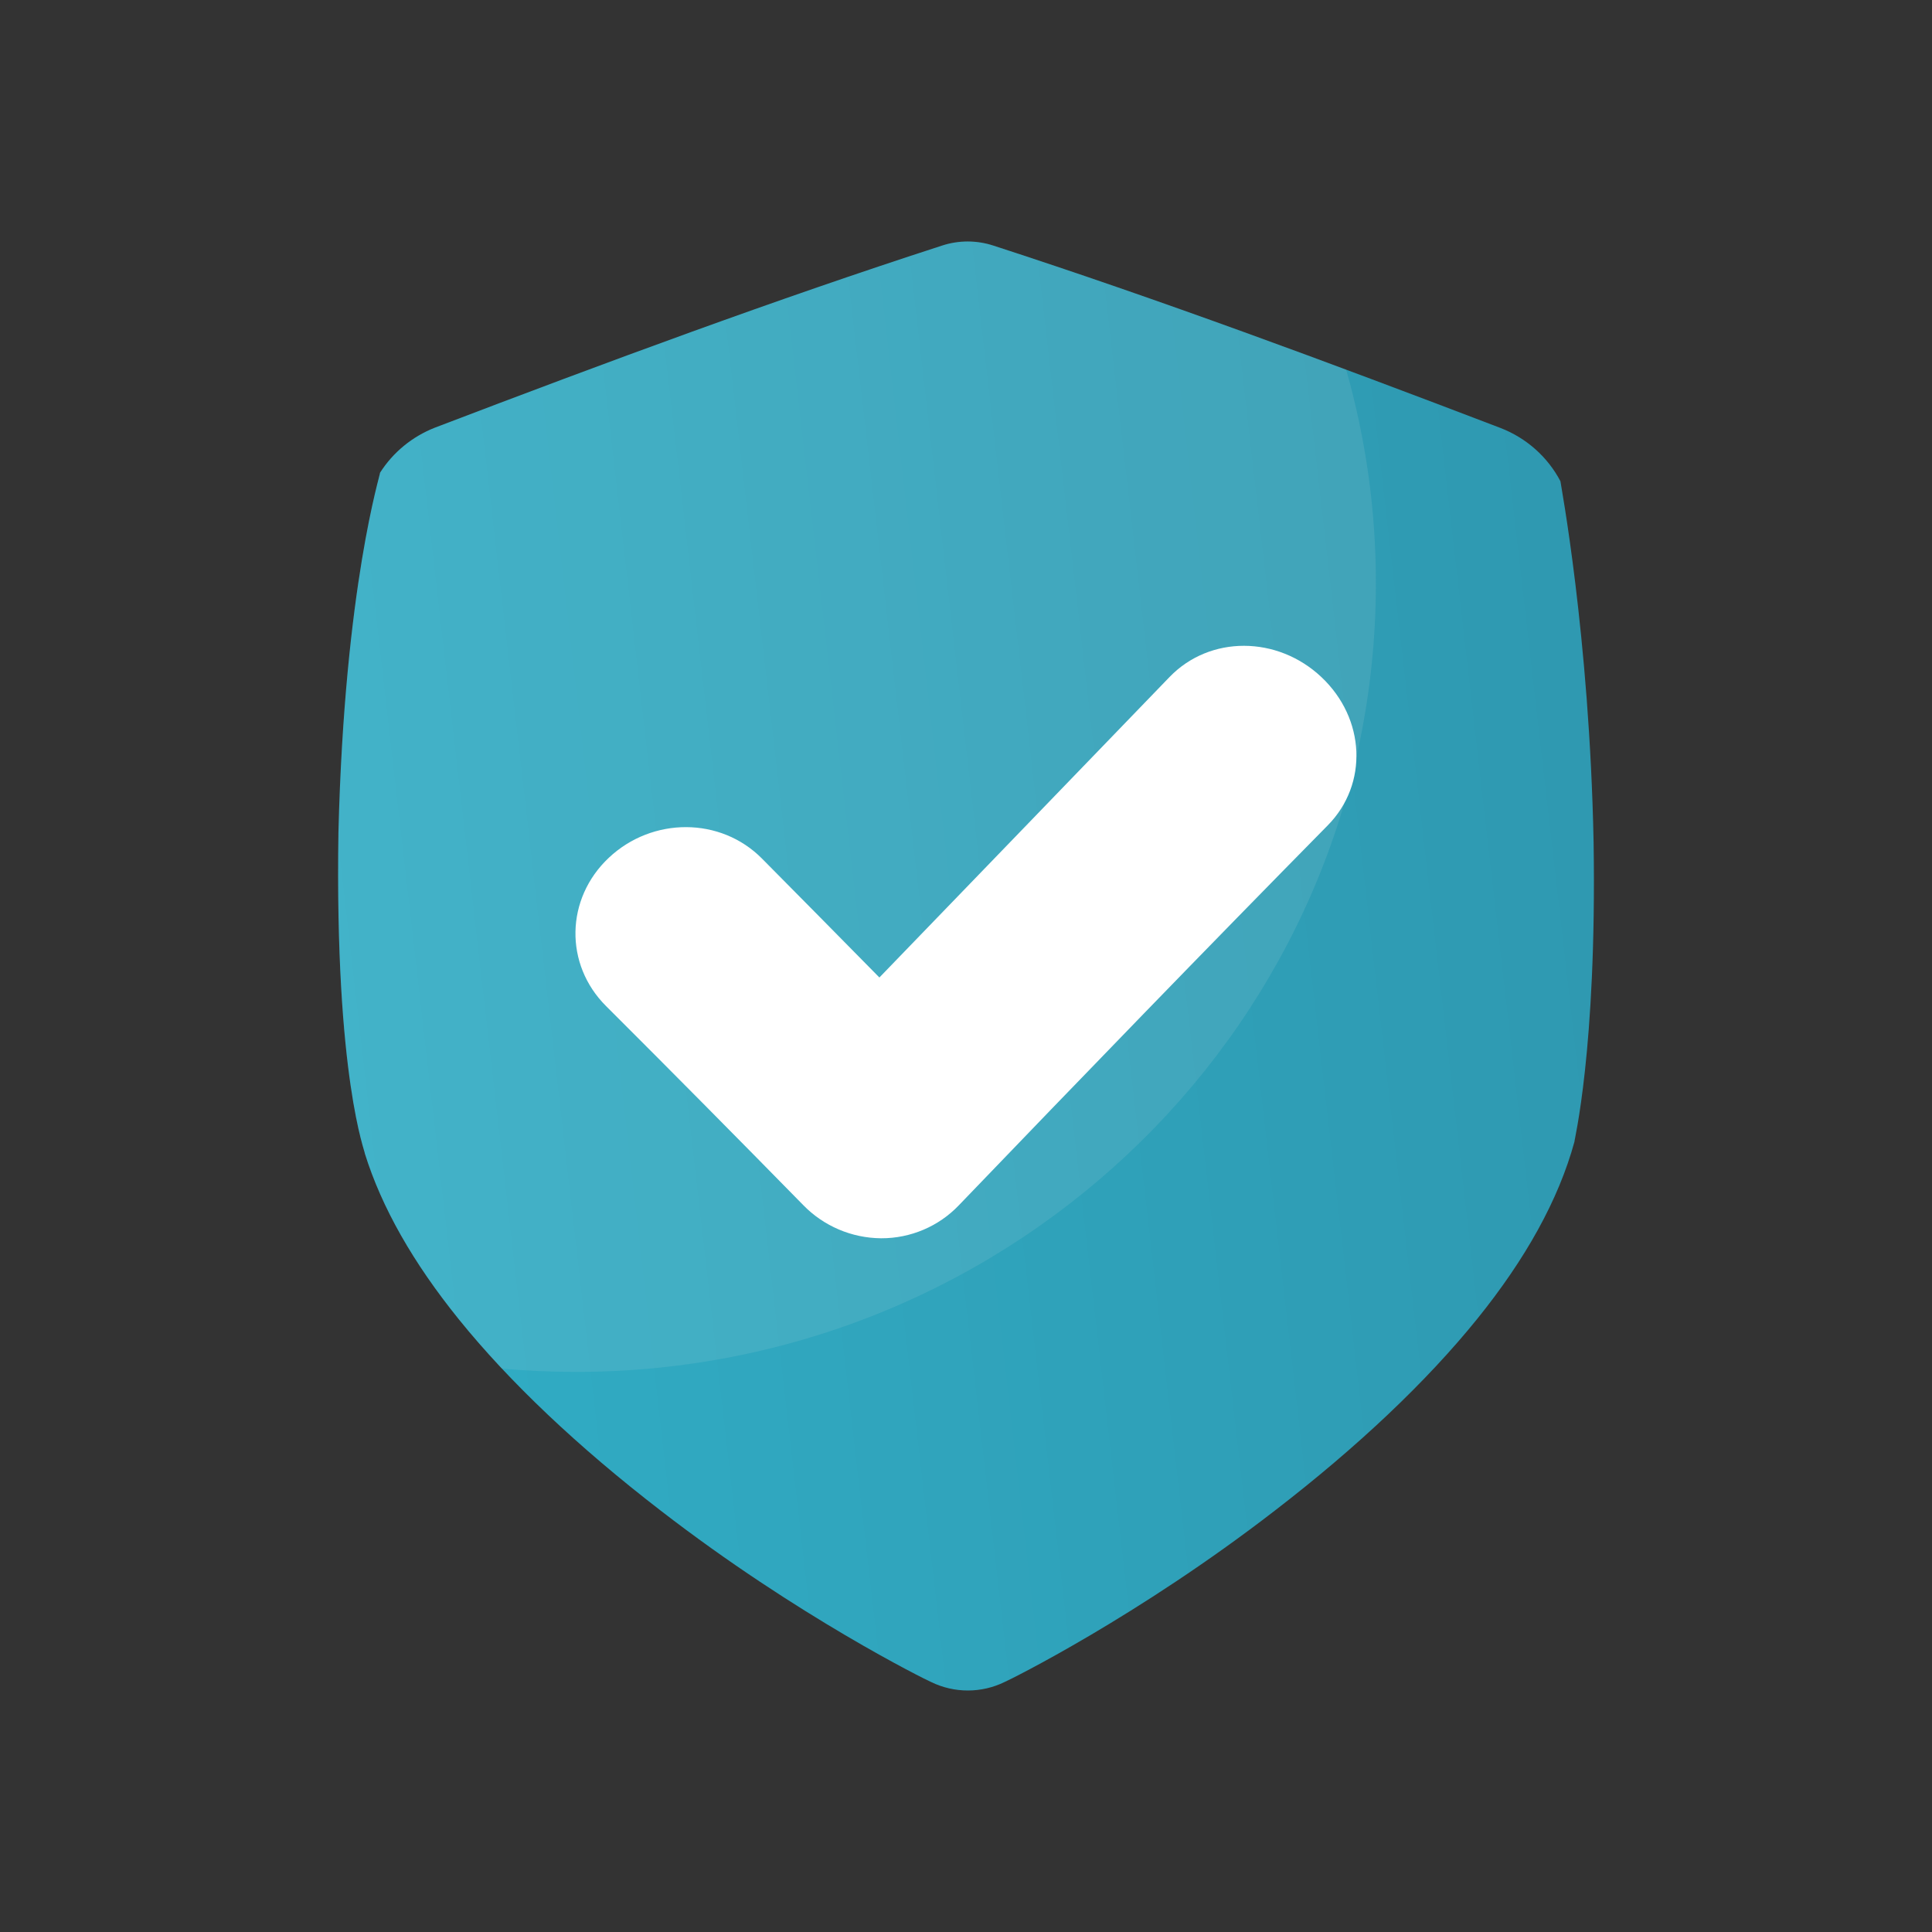 <svg width="40" height="40" viewBox="0 0 40 40" fill="none" xmlns="http://www.w3.org/2000/svg">
    <rect x="0" y="0" width="40" height="40" fill="#333333" stroke="none"/>
    <path d="M32.307 9.963C32.043 9.46 31.602 9.068 31.067 8.861C27.499 7.497 23.991 6.196 20.57 5.086C20.223 4.971 19.847 4.971 19.5 5.086C16.08 6.193 12.572 7.492 9.005 8.854C8.535 9.038 8.137 9.365 7.868 9.788C7.888 9.791 7.135 12.108 7.007 17.229C6.928 22.343 7.575 23.878 7.553 23.88C7.903 25.004 8.558 26.149 9.498 27.313C10.547 28.612 11.965 29.955 13.678 31.275C16.514 33.468 19.168 34.779 19.279 34.825C19.515 34.94 19.775 35 20.038 35C20.301 35 20.561 34.94 20.797 34.825C20.909 34.779 23.565 33.464 26.4 31.271C28.113 29.951 29.532 28.608 30.582 27.309C31.588 26.063 32.268 24.84 32.597 23.639C32.584 23.639 33.06 21.758 32.994 17.45C32.91 13.144 32.301 9.966 32.307 9.963Z" fill="url(#paint0_linear_35_493)"/>
    <path d="M20.038 5C19.856 5 19.675 5.029 19.503 5.085C16.083 6.193 12.575 7.492 9.008 8.853C8.537 9.037 8.138 9.365 7.868 9.788C7.888 9.791 7.135 12.108 7.007 17.229C6.928 22.344 7.575 23.878 7.553 23.88C7.903 25.004 8.558 26.149 9.498 27.313C9.77 27.651 10.068 27.991 10.389 28.335C10.893 28.38 11.402 28.403 11.917 28.404C21.068 28.404 28.486 21.094 28.486 12.077C28.488 10.582 28.28 9.093 27.871 7.653C25.401 6.733 22.964 5.863 20.571 5.086C20.399 5.03 20.219 5.001 20.038 5Z" fill="#E7E7E7" fill-opacity="0.1"/>
    <path d="M27.49 17.088C24.973 19.642 22.385 22.317 19.85 24.956C19.644 25.171 19.396 25.343 19.12 25.46C18.845 25.577 18.547 25.638 18.247 25.637H18.237C17.937 25.634 17.64 25.572 17.364 25.454C17.089 25.336 16.84 25.166 16.632 24.952C15.274 23.567 13.907 22.186 12.549 20.831C11.68 19.966 11.707 18.604 12.605 17.759C13.503 16.913 14.918 16.908 15.777 17.777C16.584 18.591 17.394 19.412 18.207 20.238C20.221 18.155 22.244 16.056 24.213 14.018C25.049 13.15 26.448 13.16 27.358 14.018C28.268 14.875 28.333 16.232 27.49 17.088Z" fill="white"/>
    <defs>
        <linearGradient id="paint0_linear_35_493" x1="33" y1="19.25" x2="6.888" y2="22.248" gradientUnits="userSpaceOnUse">
            <stop stop-color="#2F99B1"/>
            <stop offset="1" stop-color="#30ADC5"/>
        </linearGradient>
    </defs>
</svg>
